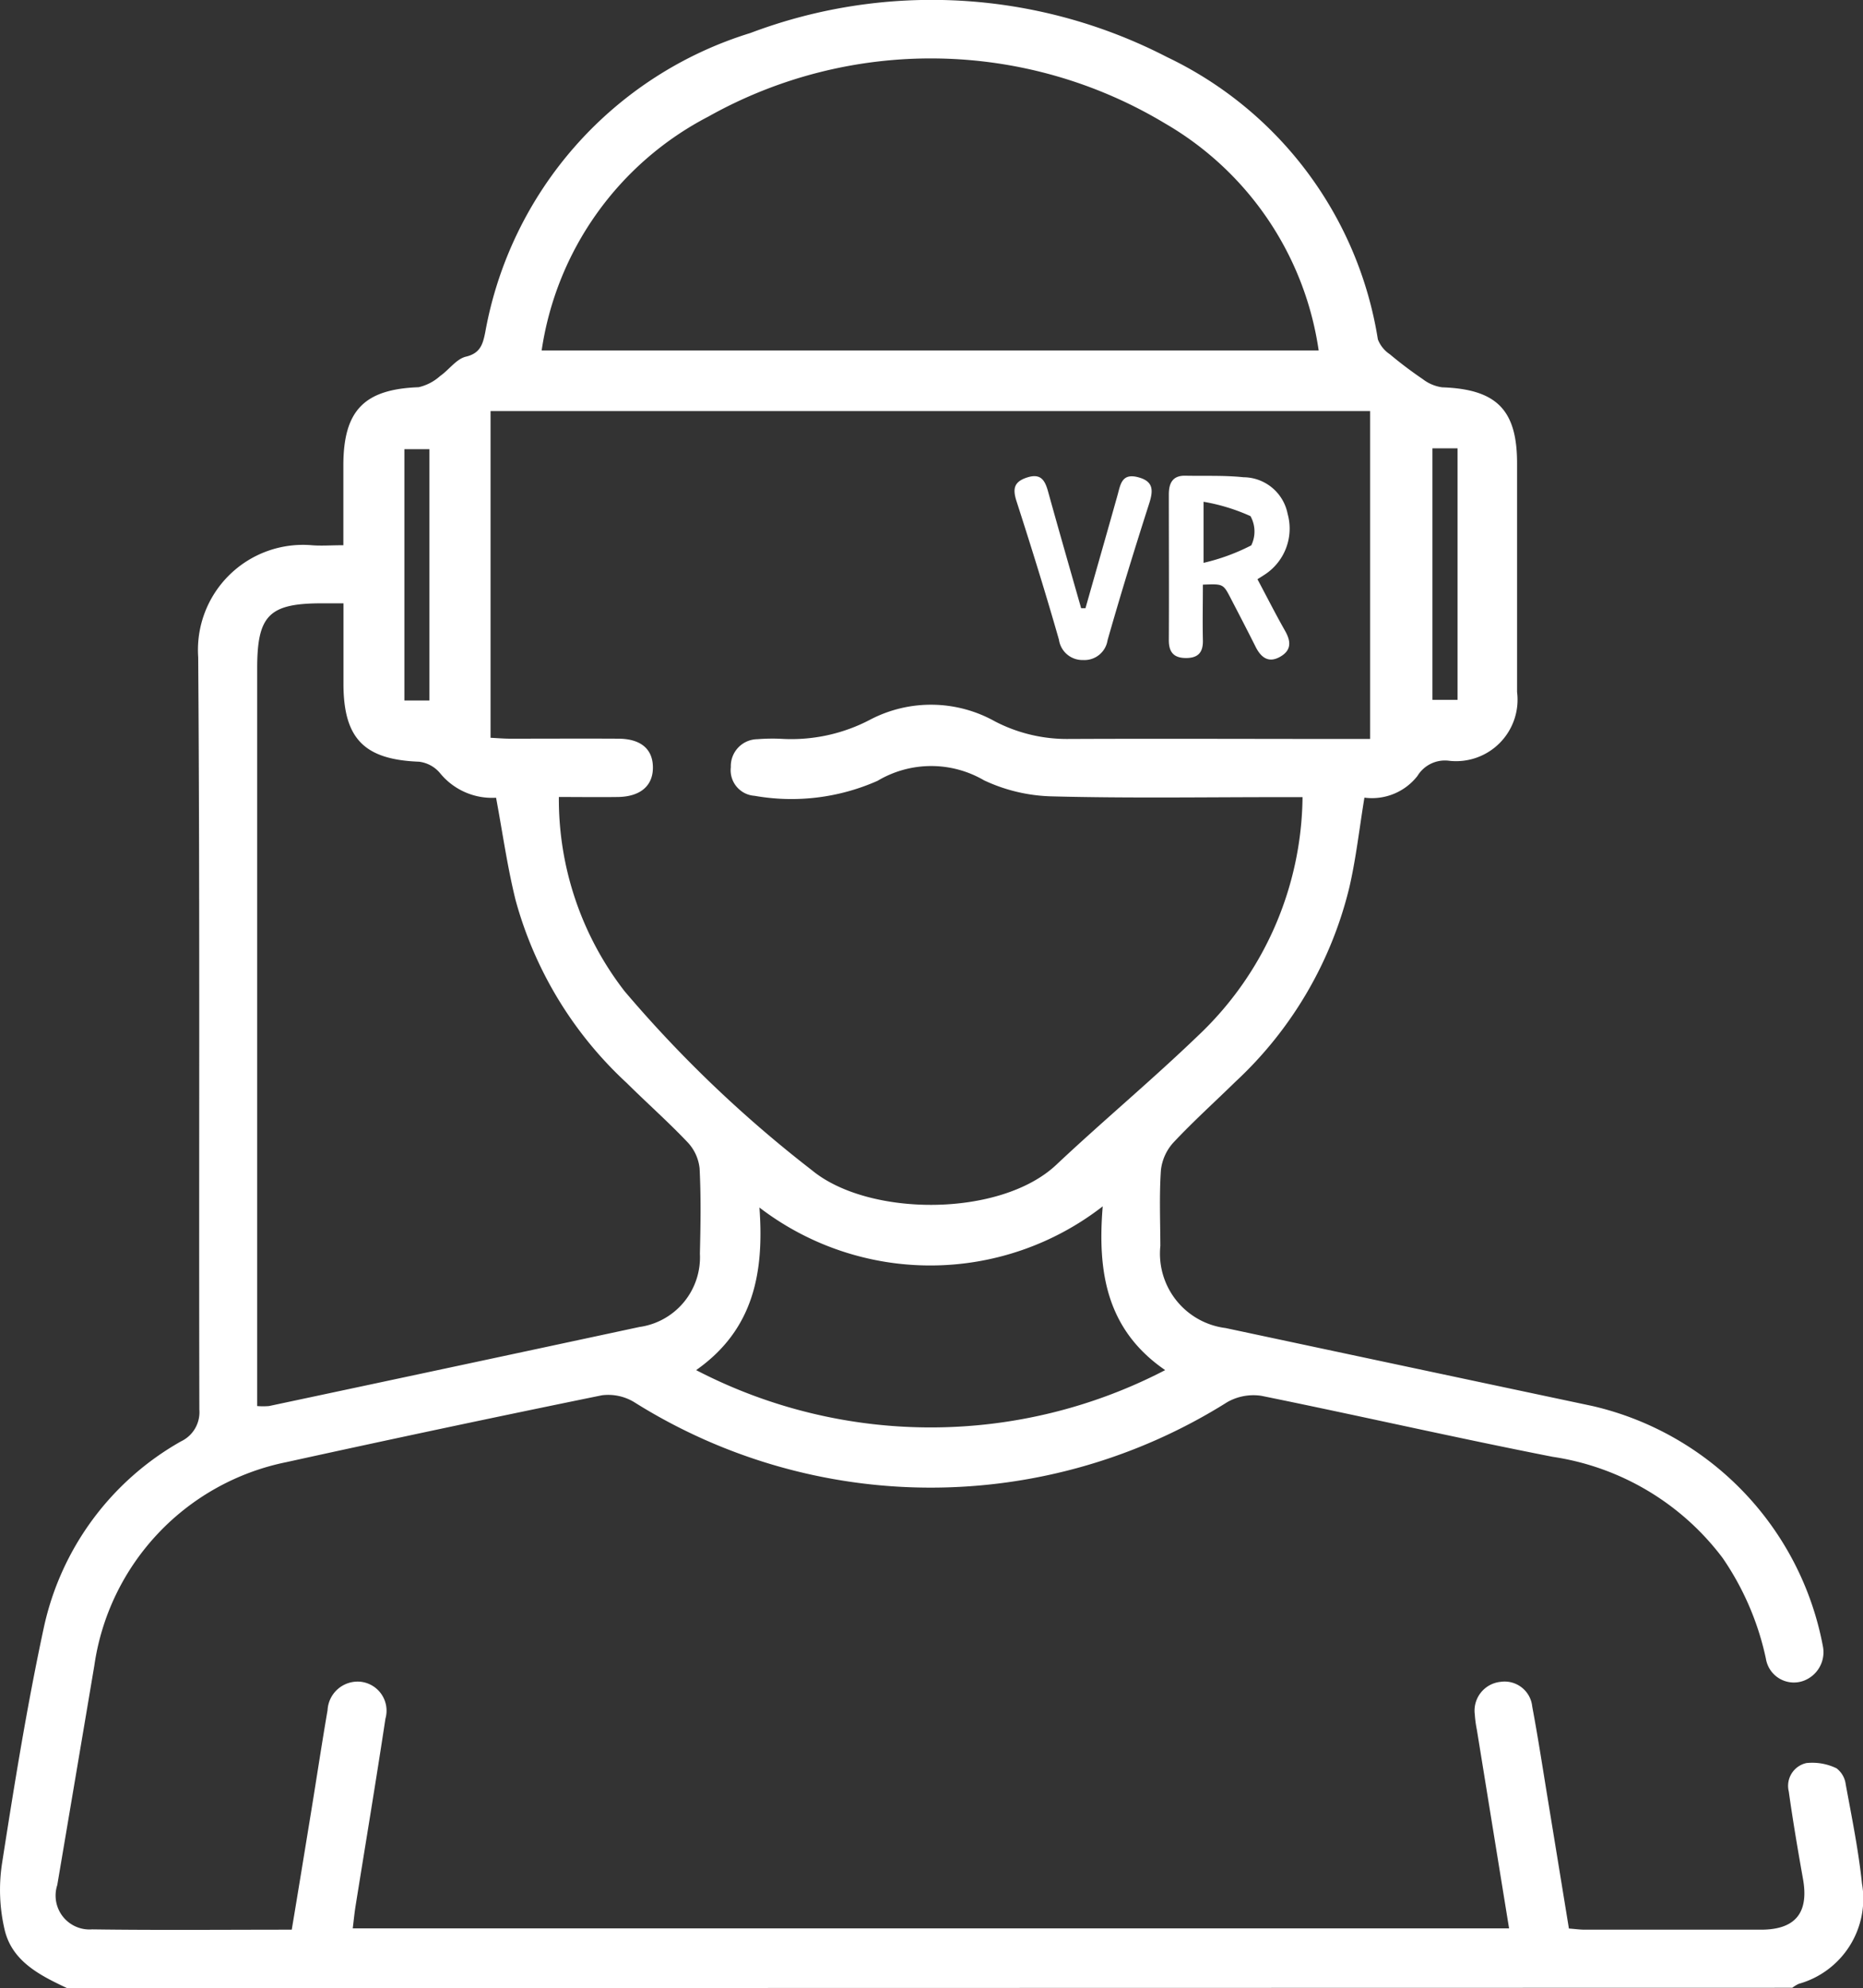 <svg id="VR_Lab" data-name="VR Lab" xmlns="http://www.w3.org/2000/svg" xmlns:xlink="http://www.w3.org/1999/xlink" width="54.98" height="58.656" viewBox="0 0 54.98 58.656">
  <rect x="0" y="0" width="54.98" height="58.656" fill="#333333" stroke="none"/>
  <defs>
    <clipPath id="clip-path">
      <rect id="Rectangle_4535" data-name="Rectangle 4535" width="54.98" height="58.656" fill="#fff"/>
    </clipPath>
  </defs>
  <g id="Group_8633" data-name="Group 8633" transform="translate(0 0)" clip-path="url(#clip-path)">
    <path id="Path_10424" data-name="Path 10424" d="M1.979,58.656c-.8-.376-1.617-.786-1.84-1.712A5.153,5.153,0,0,1,.058,54.99c.363-2.33.739-4.662,1.234-6.965a8.329,8.329,0,0,1,4.05-5.5.95.95,0,0,0,.541-.936c-.017-7.4.02-14.8-.034-22.2A3.1,3.1,0,0,1,9.2,16.086c.281.023.566,0,.933,0V13.734c0-1.628.618-2.251,2.222-2.31a1.421,1.421,0,0,0,.632-.329c.262-.181.476-.5.758-.571.434-.1.505-.376.574-.714A11.34,11.34,0,0,1,22.142.975a15.137,15.137,0,0,1,12.3.71,11.168,11.168,0,0,1,6.221,8.328.93.93,0,0,0,.352.438,12.086,12.086,0,0,0,.975.736,1.2,1.2,0,0,0,.569.24c1.6.055,2.212.658,2.212,2.238q0,3.376,0,6.75a1.814,1.814,0,0,1-2,2.031.948.948,0,0,0-.939.446,1.7,1.7,0,0,1-1.566.641c-.147.892-.245,1.781-.444,2.645a11.524,11.524,0,0,1-3.358,5.733c-.614.6-1.252,1.176-1.837,1.8a1.447,1.447,0,0,0-.367.817c-.05.739-.019,1.486-.016,2.229a2.213,2.213,0,0,0,1.926,2.425q5.411,1.153,10.825,2.3a8.975,8.975,0,0,1,6.8,7.081.9.9,0,0,1-.6,1.037.836.836,0,0,1-1.081-.666,8.292,8.292,0,0,0-1.274-2.965,7.691,7.691,0,0,0-5.017-2.988c-2.873-.563-5.729-1.217-8.6-1.8a1.564,1.564,0,0,0-1,.184,16.444,16.444,0,0,1-17.512,0,1.478,1.478,0,0,0-.944-.2q-4.667.952-9.319,1.974a7.162,7.162,0,0,0-5.665,6.006q-.545,3.235-1.093,6.471a1,1,0,0,0,1.029,1.307c1.943.027,3.887.009,5.891.009.2-1.195.391-2.371.583-3.547.159-.976.306-1.954.474-2.929a.889.889,0,0,1,.973-.839.859.859,0,0,1,.735,1.089c-.279,1.843-.586,3.682-.881,5.523-.033.206-.053.413-.084.664H44.535q-.477-2.938-.95-5.856a3.423,3.423,0,0,1-.061-.452.854.854,0,0,1,.761-.965.82.82,0,0,1,.934.731c.172.916.312,1.839.463,2.757.206,1.256.41,2.509.619,3.79.172.012.32.034.468.034,1.734,0,3.47,0,5.2,0,1.018,0,1.416-.5,1.241-1.491-.153-.861-.3-1.723-.421-2.589a.688.688,0,0,1,.522-.836,1.645,1.645,0,0,1,.886.154.7.7,0,0,1,.273.474c.179.973.377,1.945.48,2.927a2.607,2.607,0,0,1-1.87,2.96,1.121,1.121,0,0,0-.187.115ZM16.493,23.519a9.249,9.249,0,0,0,1.939,5.725,36.625,36.625,0,0,0,5.529,5.282c1.673,1.382,5.562,1.394,7.213-.162,1.374-1.293,2.824-2.5,4.184-3.809a9.81,9.81,0,0,0,3.082-7.037h-.625c-2.249,0-4.5.036-6.749-.022a4.973,4.973,0,0,1-2.026-.474,3.092,3.092,0,0,0-3.14.014,6.265,6.265,0,0,1-3.632.443.756.756,0,0,1-.7-.845.794.794,0,0,1,.784-.825A5.618,5.618,0,0,1,23.1,21.8a5,5,0,0,0,2.581-.568,3.871,3.871,0,0,1,3.681.051,4.61,4.61,0,0,0,2.191.519c2.747-.012,5.491,0,8.238,0h.643V12.128H14.477v9.639c.212.011.4.027.585.027,1.067,0,2.135-.006,3.2,0,.65.006,1,.307,1.006.836.009.547-.363.873-1.028.884-.568.008-1.134,0-1.748,0M7.586,41.483a2.106,2.106,0,0,0,.354,0q5.465-1.16,10.928-2.332a2.076,2.076,0,0,0,1.787-2.165c.02-.839.034-1.68-.009-2.516a1.322,1.322,0,0,0-.352-.767c-.577-.608-1.207-1.165-1.8-1.753a11.453,11.453,0,0,1-3.278-5.393c-.245-.987-.385-2-.576-3.021a1.98,1.98,0,0,1-1.653-.725.957.957,0,0,0-.621-.338c-1.614-.062-2.229-.678-2.23-2.3V17.8c-.26,0-.448,0-.635,0-1.558,0-1.911.351-1.911,1.917V41.483m8.4-31.143H38.916a9.279,9.279,0,0,0-4.537-6.7,13.416,13.416,0,0,0-13.475-.2,9.3,9.3,0,0,0-4.919,6.9m6.427,25.283c.14,1.906-.159,3.6-1.868,4.8a15.01,15.01,0,0,0,13.842,0c-1.748-1.2-2-2.926-1.843-4.832a8.292,8.292,0,0,1-10.13.036m-9.74-22.374h-.739v7.413h.739Zm29.6,7.394h.741V13.227h-.741Z" transform="translate(0 0)" fill="#fff"/>
    <path id="Path_10425" data-name="Path 10425" d="M24.731,12.054c.276.518.533,1.026.814,1.521.181.318.19.582-.156.772s-.565,0-.719-.312c-.239-.477-.485-.95-.73-1.422-.221-.426-.223-.424-.82-.4,0,.541-.012,1.087,0,1.633.011.363-.137.533-.5.532s-.507-.176-.505-.533c.008-1.43,0-2.86,0-4.291,0-.329.106-.563.487-.555.572.011,1.148-.014,1.714.045a1.338,1.338,0,0,1,1.305,1.081,1.62,1.62,0,0,1-.689,1.8c-.061.041-.123.078-.209.133m-1.583-.488a6.033,6.033,0,0,0,1.408-.516.932.932,0,0,0-.023-.862,5.677,5.677,0,0,0-1.385-.424Z" transform="translate(12.379 5.036)" fill="#fff"/>
    <path id="Path_10426" data-name="Path 10426" d="M21.289,12.909c.315-1.11.633-2.219.945-3.331.089-.313.119-.669.607-.541.463.12.454.39.329.78-.429,1.337-.842,2.679-1.227,4.029a.69.69,0,0,1-.722.585.7.7,0,0,1-.713-.6c-.391-1.368-.814-2.728-1.251-4.082-.115-.359-.087-.571.3-.7.418-.14.54.081.633.42.317,1.146.647,2.288.973,3.433l.126,0" transform="translate(10.743 5.042)" fill="#fff"/>
  </g>
</svg>
